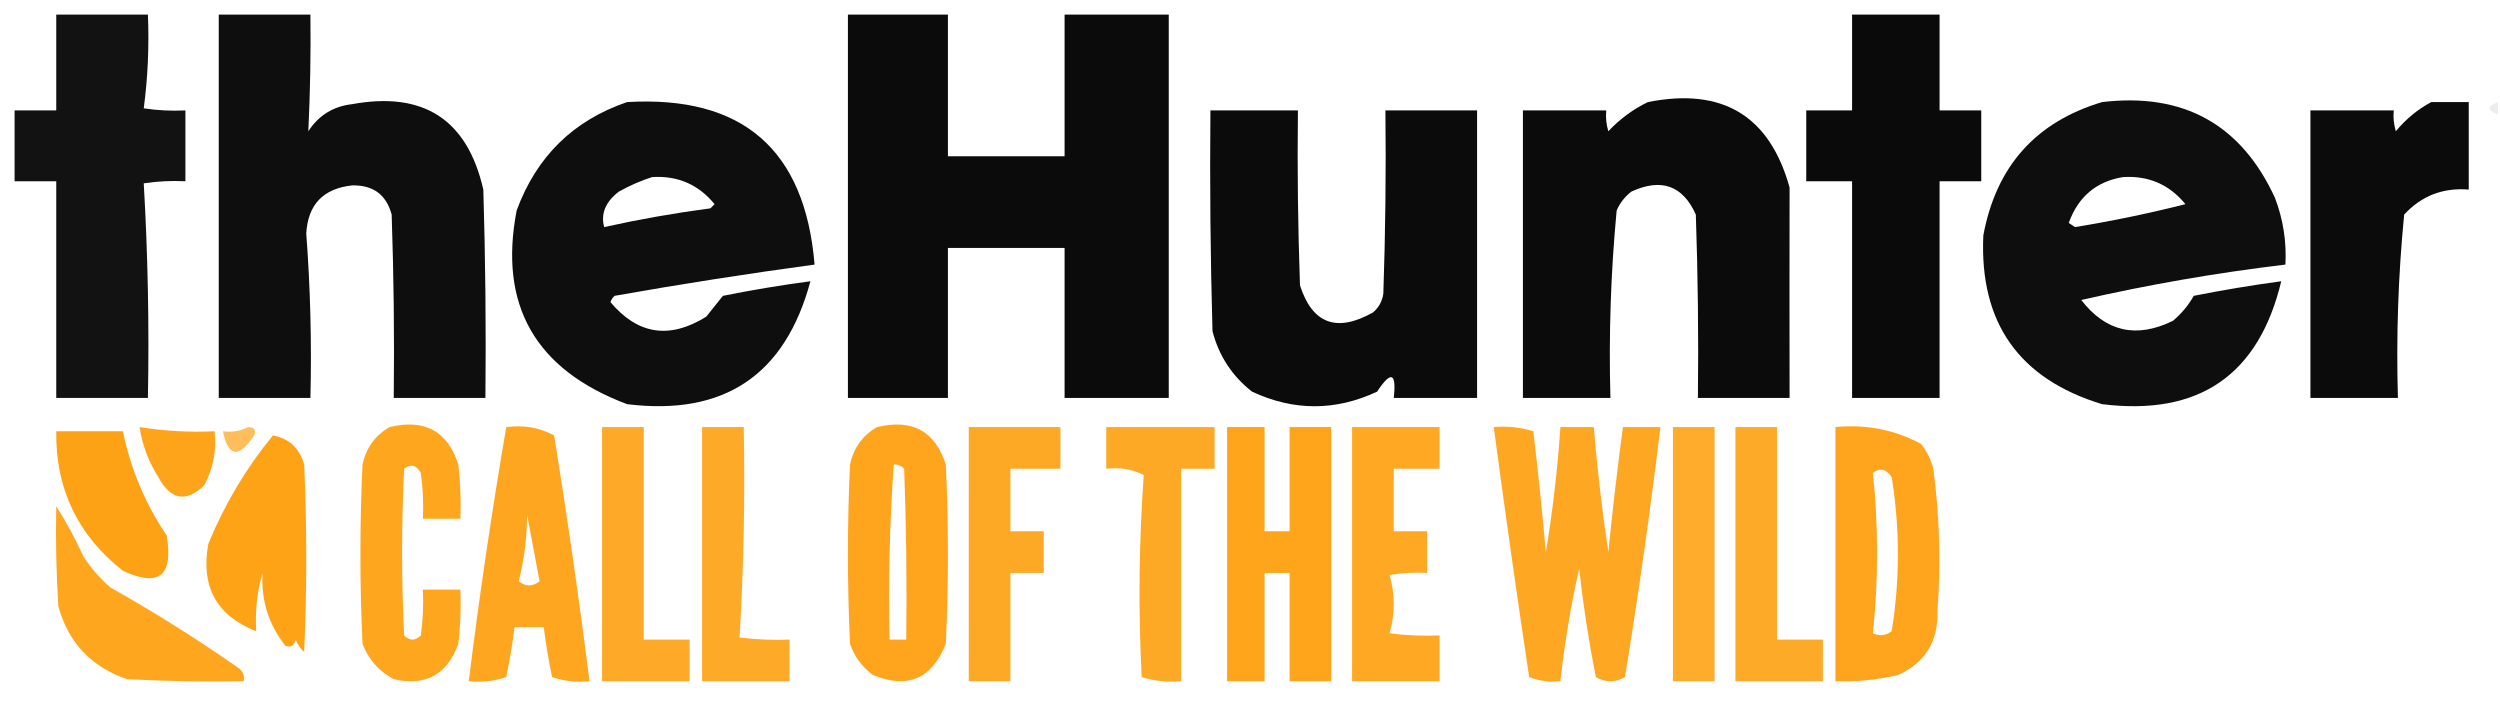 <?xml version="1.0" encoding="UTF-8"?>
<!DOCTYPE svg PUBLIC "-//W3C//DTD SVG 1.1//EN" "http://www.w3.org/Graphics/SVG/1.1/DTD/svg11.dtd">
<svg xmlns="http://www.w3.org/2000/svg" version="1.1" width="600px" height="169px" style="shape-rendering:geometricPrecision; text-rendering:geometricPrecision; image-rendering:optimizeQuality; fill-rule:evenodd; clip-rule:evenodd" xmlns:xlink="http://www.w3.org/1999/xlink">
<g><path style="opacity:0.929" fill="#000000" d="M 13.5,3.5 C 20.833,3.5 28.167,3.5 35.5,3.5C 35.814,11.087 35.481,18.587 34.5,26C 37.817,26.498 41.15,26.665 44.5,26.5C 44.5,32.167 44.5,37.833 44.5,43.5C 41.15,43.335 37.817,43.502 34.5,44C 35.492,61.09 35.825,78.256 35.5,95.5C 28.167,95.5 20.833,95.5 13.5,95.5C 13.5,78.167 13.5,60.833 13.5,43.5C 10.167,43.5 6.833,43.5 3.5,43.5C 3.5,37.833 3.5,32.167 3.5,26.5C 6.833,26.5 10.167,26.5 13.5,26.5C 13.5,18.833 13.5,11.167 13.5,3.5 Z"/></g>
<g><path style="opacity:0.943" fill="#000000" d="M 52.5,3.5 C 59.833,3.5 67.167,3.5 74.5,3.5C 74.611,12.917 74.444,22.25 74,31.5C 76.481,27.686 79.981,25.519 84.5,25C 101.667,21.863 112.167,28.696 116,45.5C 116.5,62.163 116.667,78.83 116.5,95.5C 109.167,95.5 101.833,95.5 94.5,95.5C 94.667,80.829 94.5,66.163 94,51.5C 92.703,46.711 89.537,44.378 84.5,44.5C 77.589,45.244 73.922,49.077 73.5,56C 74.489,69.087 74.823,82.254 74.5,95.5C 67.167,95.5 59.833,95.5 52.5,95.5C 52.5,64.833 52.5,34.167 52.5,3.5 Z"/></g>
<g><path style="opacity:0.954" fill="#000000" d="M 203.5,3.5 C 211.5,3.5 219.5,3.5 227.5,3.5C 227.5,14.833 227.5,26.167 227.5,37.5C 236.833,37.5 246.167,37.5 255.5,37.5C 255.5,26.167 255.5,14.833 255.5,3.5C 263.833,3.5 272.167,3.5 280.5,3.5C 280.5,34.167 280.5,64.833 280.5,95.5C 272.167,95.5 263.833,95.5 255.5,95.5C 255.5,83.5 255.5,71.5 255.5,59.5C 246.167,59.5 236.833,59.5 227.5,59.5C 227.5,71.5 227.5,83.5 227.5,95.5C 219.5,95.5 211.5,95.5 203.5,95.5C 203.5,64.833 203.5,34.167 203.5,3.5 Z"/></g>
<g><path style="opacity:0.96" fill="#000000" d="M 444.5,3.5 C 451.5,3.5 458.5,3.5 465.5,3.5C 465.5,11.167 465.5,18.833 465.5,26.5C 468.833,26.5 472.167,26.5 475.5,26.5C 475.5,32.167 475.5,37.833 475.5,43.5C 472.167,43.5 468.833,43.5 465.5,43.5C 465.5,60.833 465.5,78.167 465.5,95.5C 458.5,95.5 451.5,95.5 444.5,95.5C 444.5,78.167 444.5,60.833 444.5,43.5C 440.833,43.5 437.167,43.5 433.5,43.5C 433.5,37.833 433.5,32.167 433.5,26.5C 437.167,26.5 440.833,26.5 444.5,26.5C 444.5,18.833 444.5,11.167 444.5,3.5 Z"/></g>
<g><path style="opacity:0.944" fill="#000000" d="M 150.5,24.5 C 178.203,22.871 193.203,35.871 195.5,63.5C 179.464,65.672 163.464,68.172 147.5,71C 147.043,71.414 146.709,71.914 146.5,72.5C 153.047,80.317 160.714,81.484 169.5,76C 170.833,74.333 172.167,72.667 173.5,71C 180.468,69.6 187.468,68.433 194.5,67.5C 188.441,90.037 173.775,99.87 150.5,97C 128.452,88.715 119.619,73.215 124,50.5C 128.776,37.556 137.609,28.89 150.5,24.5 Z M 156.5,42.5 C 162.644,42.114 167.644,44.281 171.5,49C 171.167,49.333 170.833,49.667 170.5,50C 161.93,51.129 153.43,52.629 145,54.5C 144.146,51.302 145.312,48.469 148.5,46C 151.158,44.522 153.825,43.355 156.5,42.5 Z"/></g>
<g><path style="opacity:0.955" fill="#000000" d="M 395.5,24.5 C 413.376,20.931 424.71,27.764 429.5,45C 429.471,61.625 429.471,78.458 429.5,95.5C 422.167,95.5 414.833,95.5 407.5,95.5C 407.667,80.829 407.5,66.163 407,51.5C 403.861,44.503 398.694,42.669 391.5,46C 389.951,47.214 388.785,48.714 388,50.5C 386.584,65.45 386.084,80.45 386.5,95.5C 379.5,95.5 372.5,95.5 365.5,95.5C 365.5,72.5 365.5,49.5 365.5,26.5C 372.167,26.5 378.833,26.5 385.5,26.5C 385.34,28.199 385.506,29.866 386,31.5C 388.79,28.535 391.957,26.202 395.5,24.5 Z"/></g>
<g><path style="opacity:0.945" fill="#000000" d="M 504.5,24.5 C 524.049,22.185 537.882,29.852 546,47.5C 547.962,52.656 548.795,57.989 548.5,63.5C 531.948,65.48 515.615,68.314 499.5,72C 505.396,79.626 512.73,81.293 521.5,77C 523.543,75.292 525.21,73.292 526.5,71C 533.474,69.615 540.474,68.449 547.5,67.5C 542.086,90.052 527.752,99.885 504.5,97C 484.539,90.925 475.039,77.425 476,56.5C 479.061,39.946 488.561,29.28 504.5,24.5 Z M 509.5,42.5 C 515.644,42.114 520.644,44.281 524.5,49C 515.818,51.2 506.985,53.033 498,54.5C 497.5,54.167 497,53.833 496.5,53.5C 498.757,47.233 503.091,43.566 509.5,42.5 Z"/></g>
<g><path style="opacity:0.957" fill="#000000" d="M 583.5,24.5 C 586.5,24.5 589.5,24.5 592.5,24.5C 592.5,31.5 592.5,38.5 592.5,45.5C 586.306,45 581.139,47 577,51.5C 575.568,66.108 575.068,80.775 575.5,95.5C 568.5,95.5 561.5,95.5 554.5,95.5C 554.5,72.5 554.5,49.5 554.5,26.5C 561.167,26.5 567.833,26.5 574.5,26.5C 574.34,28.199 574.506,29.866 575,31.5C 577.416,28.577 580.25,26.243 583.5,24.5 Z"/></g>
<g><path style="opacity:0.559" fill="#dfe0df" d="M 599.5,24.5 C 599.5,25.5 599.5,26.5 599.5,27.5C 596.833,26.5 596.833,25.5 599.5,24.5 Z"/></g>
<g><path style="opacity:0.955" fill="#000000" d="M 290.5,26.5 C 297.5,26.5 304.5,26.5 311.5,26.5C 311.333,40.504 311.5,54.504 312,68.5C 314.963,77.715 320.796,79.882 329.5,75C 330.893,73.829 331.727,72.329 332,70.5C 332.5,55.837 332.667,41.17 332.5,26.5C 339.833,26.5 347.167,26.5 354.5,26.5C 354.5,49.5 354.5,72.5 354.5,95.5C 347.833,95.5 341.167,95.5 334.5,95.5C 335.187,89.401 333.854,88.901 330.5,94C 320.5,98.667 310.5,98.667 300.5,94C 295.705,90.245 292.538,85.412 291,79.5C 290.5,61.837 290.333,44.17 290.5,26.5 Z"/></g>
<g><path style="opacity:0.895" fill="#fe9a01" d="M 33.5,102.5 C 39.409,103.455 45.409,103.789 51.5,103.5C 52.007,108.121 51.174,112.454 49,116.5C 44.609,120.658 40.942,119.992 38,114.5C 35.636,110.781 34.136,106.781 33.5,102.5 Z"/></g>
<g><path style="opacity:0.648" fill="#fe9a01" d="M 59.5,102.5 C 61.028,102.517 61.528,103.184 61,104.5C 57.278,110.073 54.778,109.739 53.5,103.5C 55.735,103.795 57.735,103.461 59.5,102.5 Z"/></g>
<g><path style="opacity:0.88" fill="#fe9a01" d="M 93.5,102.5 C 101.923,100.457 107.423,103.457 110,111.5C 110.499,115.821 110.666,120.154 110.5,124.5C 107.5,124.5 104.5,124.5 101.5,124.5C 101.665,120.818 101.499,117.152 101,113.5C 99.921,111.606 98.587,111.273 97,112.5C 96.333,125.833 96.333,139.167 97,152.5C 98.333,153.833 99.667,153.833 101,152.5C 101.499,148.848 101.665,145.182 101.5,141.5C 104.5,141.5 107.5,141.5 110.5,141.5C 110.666,145.846 110.499,150.179 110,154.5C 107.324,161.921 102.158,164.754 94.5,163C 90.942,161.108 88.442,158.275 87,154.5C 86.333,140.167 86.333,125.833 87,111.5C 87.873,107.475 90.039,104.475 93.5,102.5 Z"/></g>
<g><path style="opacity:0.872" fill="#fe9a01" d="M 121.5,102.5 C 125.673,101.956 129.506,102.623 133,104.5C 136.161,124.129 138.995,143.796 141.5,163.5C 138.428,163.817 135.428,163.484 132.5,162.5C 131.67,158.531 131.004,154.531 130.5,150.5C 128.167,150.5 125.833,150.5 123.5,150.5C 122.996,154.531 122.33,158.531 121.5,162.5C 118.572,163.484 115.572,163.817 112.5,163.5C 115.038,143.063 118.038,122.729 121.5,102.5 Z M 126.5,123.5 C 127.492,128.709 128.492,134.042 129.5,139.5C 127.833,140.833 126.167,140.833 124.5,139.5C 125.82,134.26 126.487,128.926 126.5,123.5 Z"/></g>
<g><path style="opacity:0.84" fill="#fe9a01" d="M 144.5,102.5 C 147.833,102.5 151.167,102.5 154.5,102.5C 154.5,119.5 154.5,136.5 154.5,153.5C 158.167,153.5 161.833,153.5 165.5,153.5C 165.5,156.833 165.5,160.167 165.5,163.5C 158.5,163.5 151.5,163.5 144.5,163.5C 144.5,143.167 144.5,122.833 144.5,102.5 Z"/></g>
<g><path style="opacity:0.838" fill="#fe9a01" d="M 168.5,102.5 C 171.833,102.5 175.167,102.5 178.5,102.5C 178.825,119.411 178.492,136.244 177.5,153C 181.486,153.499 185.486,153.666 189.5,153.5C 189.5,156.833 189.5,160.167 189.5,163.5C 182.5,163.5 175.5,163.5 168.5,163.5C 168.5,143.167 168.5,122.833 168.5,102.5 Z"/></g>
<g><path style="opacity:0.883" fill="#fe9a01" d="M 210.5,102.5 C 218.923,100.457 224.423,103.457 227,111.5C 227.667,125.833 227.667,140.167 227,154.5C 223.665,162.919 217.832,165.419 209.5,162C 206.865,160.039 205.031,157.539 204,154.5C 203.333,140.167 203.333,125.833 204,111.5C 204.873,107.475 207.039,104.475 210.5,102.5 Z M 214.5,111.5 C 215.496,111.414 216.329,111.748 217,112.5C 217.5,126.163 217.667,139.829 217.5,153.5C 216.167,153.5 214.833,153.5 213.5,153.5C 213.185,139.421 213.518,125.421 214.5,111.5 Z"/></g>
<g><path style="opacity:0.854" fill="#fe9a01" d="M 232.5,102.5 C 239.833,102.5 247.167,102.5 254.5,102.5C 254.5,105.833 254.5,109.167 254.5,112.5C 250.5,112.5 246.5,112.5 242.5,112.5C 242.5,117.5 242.5,122.5 242.5,127.5C 245.167,127.5 247.833,127.5 250.5,127.5C 250.5,130.833 250.5,134.167 250.5,137.5C 247.833,137.5 245.167,137.5 242.5,137.5C 242.5,146.167 242.5,154.833 242.5,163.5C 239.167,163.5 235.833,163.5 232.5,163.5C 232.5,143.167 232.5,122.833 232.5,102.5 Z"/></g>
<g><path style="opacity:0.854" fill="#fe9a01" d="M 265.5,102.5 C 274.167,102.5 282.833,102.5 291.5,102.5C 291.5,105.833 291.5,109.167 291.5,112.5C 288.833,112.5 286.167,112.5 283.5,112.5C 283.5,129.5 283.5,146.5 283.5,163.5C 280.223,163.784 277.057,163.451 274,162.5C 273.176,146.259 273.342,130.093 274.5,114C 271.722,112.608 268.722,112.108 265.5,112.5C 265.5,109.167 265.5,105.833 265.5,102.5 Z"/></g>
<g><path style="opacity:0.893" fill="#fe9a01" d="M 294.5,102.5 C 297.5,102.5 300.5,102.5 303.5,102.5C 303.5,110.833 303.5,119.167 303.5,127.5C 305.5,127.5 307.5,127.5 309.5,127.5C 309.5,119.167 309.5,110.833 309.5,102.5C 312.833,102.5 316.167,102.5 319.5,102.5C 319.5,122.833 319.5,143.167 319.5,163.5C 316.167,163.5 312.833,163.5 309.5,163.5C 309.5,154.833 309.5,146.167 309.5,137.5C 307.5,137.5 305.5,137.5 303.5,137.5C 303.5,146.167 303.5,154.833 303.5,163.5C 300.5,163.5 297.5,163.5 294.5,163.5C 294.5,143.167 294.5,122.833 294.5,102.5 Z"/></g>
<g><path style="opacity:0.859" fill="#fe9a01" d="M 324.5,102.5 C 331.5,102.5 338.5,102.5 345.5,102.5C 345.5,105.833 345.5,109.167 345.5,112.5C 341.833,112.5 338.167,112.5 334.5,112.5C 334.5,117.5 334.5,122.5 334.5,127.5C 337.167,127.5 339.833,127.5 342.5,127.5C 342.5,130.833 342.5,134.167 342.5,137.5C 339.482,137.335 336.482,137.502 333.5,138C 334.833,142.667 334.833,147.333 333.5,152C 337.486,152.499 341.486,152.666 345.5,152.5C 345.5,156.167 345.5,159.833 345.5,163.5C 338.5,163.5 331.5,163.5 324.5,163.5C 324.5,143.167 324.5,122.833 324.5,102.5 Z"/></g>
<g><path style="opacity:0.864" fill="#fe9a01" d="M 358.5,102.5 C 361.777,102.216 364.943,102.549 368,103.5C 369.146,113.152 370.146,122.818 371,132.5C 372.66,122.551 373.827,112.551 374.5,102.5C 377.167,102.5 379.833,102.5 382.5,102.5C 383.337,112.531 384.504,122.531 386,132.5C 387.004,122.467 388.171,112.467 389.5,102.5C 392.5,102.5 395.5,102.5 398.5,102.5C 396.087,122.556 393.254,142.556 390,162.5C 387.667,163.833 385.333,163.833 383,162.5C 381.295,153.895 379.961,145.229 379,136.5C 376.991,145.393 375.491,154.393 374.5,163.5C 371.881,163.768 369.381,163.435 367,162.5C 364.002,142.512 361.168,122.512 358.5,102.5 Z"/></g>
<g><path style="opacity:0.832" fill="#fe9a01" d="M 401.5,102.5 C 404.833,102.5 408.167,102.5 411.5,102.5C 411.5,122.833 411.5,143.167 411.5,163.5C 408.167,163.5 404.833,163.5 401.5,163.5C 401.5,143.167 401.5,122.833 401.5,102.5 Z"/></g>
<g><path style="opacity:0.839" fill="#fe9a01" d="M 416.5,102.5 C 419.833,102.5 423.167,102.5 426.5,102.5C 426.5,119.5 426.5,136.5 426.5,153.5C 430.167,153.5 433.833,153.5 437.5,153.5C 437.5,156.833 437.5,160.167 437.5,163.5C 430.5,163.5 423.5,163.5 416.5,163.5C 416.5,143.167 416.5,122.833 416.5,102.5 Z"/></g>
<g><path style="opacity:0.884" fill="#fe9a01" d="M 440.5,102.5 C 447.789,101.779 454.622,103.112 461,106.5C 462.439,108.275 463.439,110.275 464,112.5C 465.492,123.794 465.826,135.128 465,146.5C 465.227,153.9 462.061,159.067 455.5,162C 450.566,163.16 445.566,163.66 440.5,163.5C 440.5,143.167 440.5,122.833 440.5,102.5 Z M 449.5,113.5 C 451.153,112.201 452.653,112.534 454,114.5C 456,126.833 456,139.167 454,151.5C 452.612,152.554 451.112,152.72 449.5,152C 450.83,139.069 450.83,126.235 449.5,113.5 Z"/></g>
<g><path style="opacity:0.917" fill="#fe9a01" d="M 13.5,103.5 C 18.833,103.5 24.167,103.5 29.5,103.5C 31.324,112.488 34.824,120.821 40,128.5C 41.665,138.186 38.165,141.019 29.5,137C 18.64,128.447 13.307,117.281 13.5,103.5 Z"/></g>
<g><path style="opacity:0.913" fill="#fe9a01" d="M 65.5,104.5 C 69.417,105.248 71.917,107.582 73,111.5C 73.667,126.5 73.667,141.5 73,156.5C 72.085,155.672 71.419,154.672 71,153.5C 70.577,154.956 69.744,155.456 68.5,155C 64.469,149.904 62.635,144.07 63,137.5C 61.691,142.066 61.191,146.733 61.5,151.5C 51.956,147.753 48.123,140.753 50,130.5C 53.92,120.978 59.086,112.312 65.5,104.5 Z"/></g>
<g><path style="opacity:0.881" fill="#fe9a01" d="M 13.5,121.5 C 15.847,125.18 18.014,129.18 20,133.5C 21.793,136.295 23.96,138.795 26.5,141C 37.17,147 47.504,153.5 57.5,160.5C 58.386,161.325 58.719,162.325 58.5,163.5C 49.161,163.666 39.827,163.5 30.5,163C 21.895,160.062 16.395,154.229 14,145.5C 13.5,137.507 13.334,129.507 13.5,121.5 Z"/></g>
</svg>
